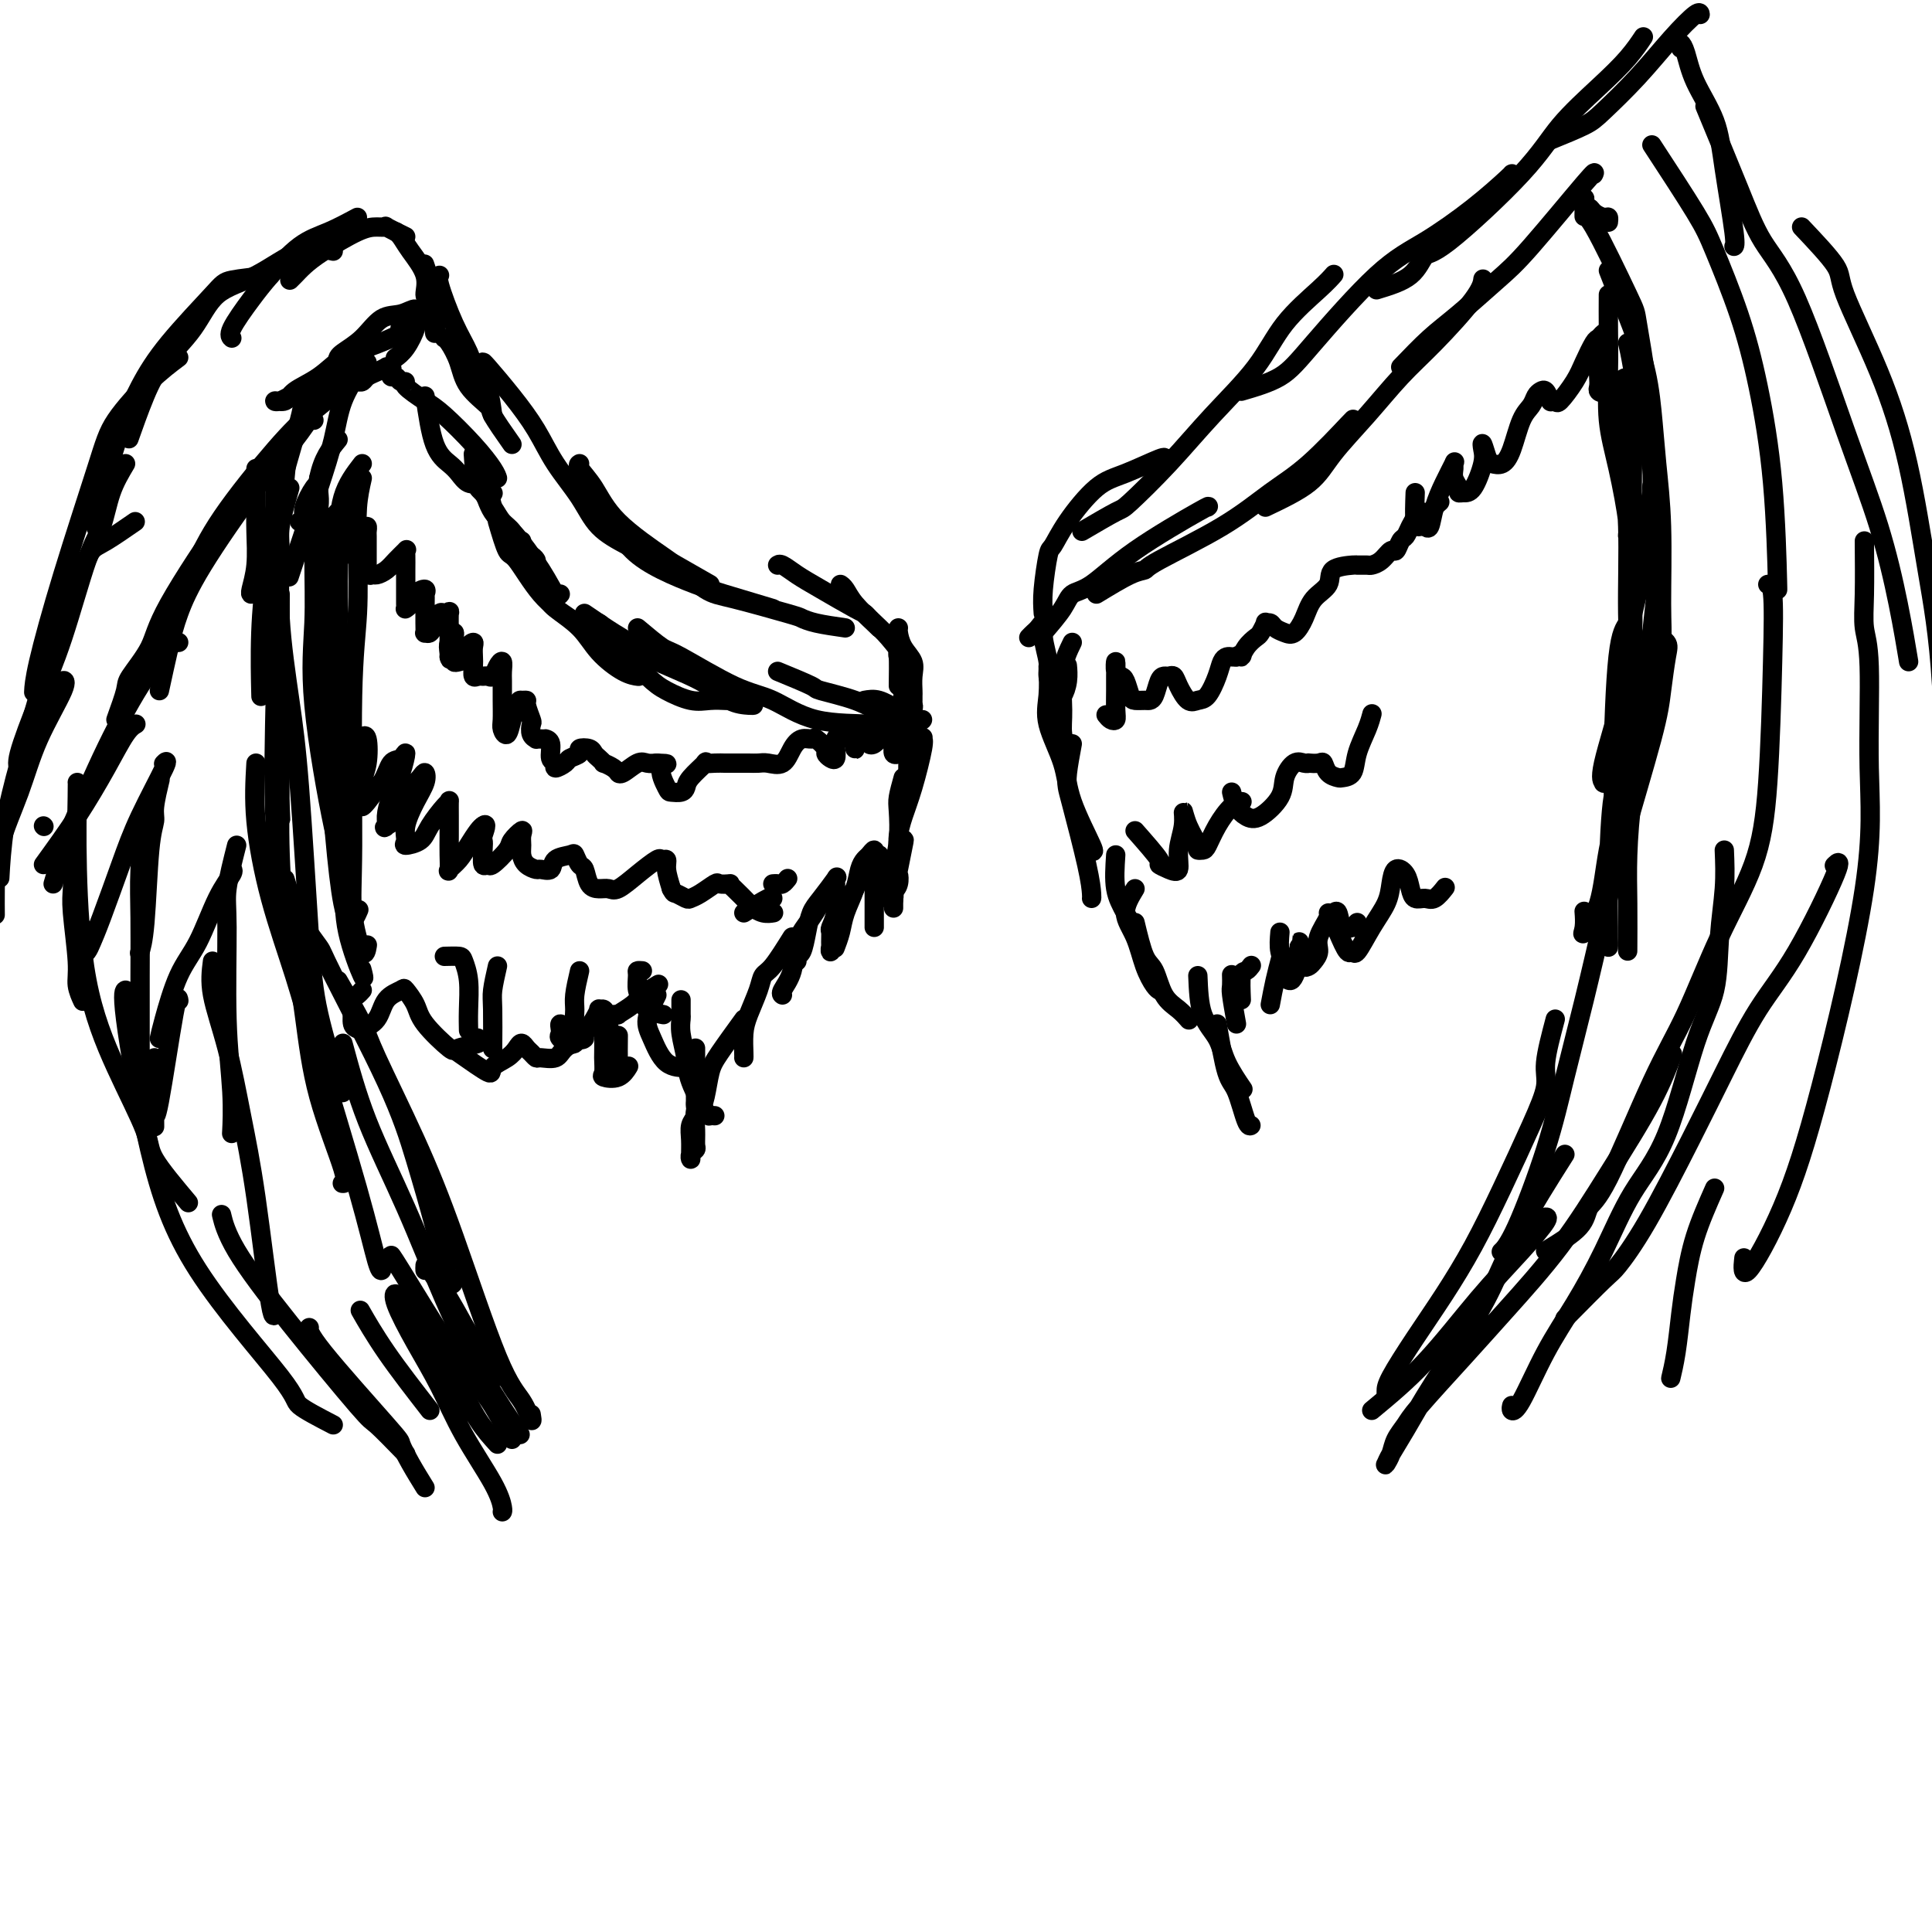 <svg viewBox='0 0 400 400' version='1.1' xmlns='http://www.w3.org/2000/svg' xmlns:xlink='http://www.w3.org/1999/xlink'><g fill='none' stroke='rgb(0,0,0)' stroke-width='4' stroke-linecap='round' stroke-linejoin='round'><path d='M11,183c0.891,-2.999 1.783,-5.998 2,-7c0.217,-1.002 -0.239,-0.006 1,-3c1.239,-2.994 4.175,-9.979 7,-16c2.825,-6.021 5.541,-11.078 8,-15c2.459,-3.922 4.662,-6.710 6,-8c1.338,-1.290 1.811,-1.083 2,-1c0.189,0.083 0.095,0.041 0,0'/><path d='M15,178c-0.001,-0.502 -0.001,-1.004 0,-1c0.001,0.004 0.004,0.514 0,1c-0.004,0.486 -0.016,0.948 0,2c0.016,1.052 0.061,2.696 0,4c-0.061,1.304 -0.226,2.269 0,5c0.226,2.731 0.844,7.227 1,10c0.156,2.773 -0.150,3.824 0,5c0.150,1.176 0.757,2.479 1,3c0.243,0.521 0.121,0.261 0,0'/><path d='M17,192c-0.092,2.074 -0.184,4.147 0,5c0.184,0.853 0.644,0.485 1,0c0.356,-0.485 0.608,-1.087 1,-2c0.392,-0.913 0.924,-2.136 2,-5c1.076,-2.864 2.694,-7.370 4,-11c1.306,-3.630 2.298,-6.385 4,-10c1.702,-3.615 4.112,-8.089 5,-10c0.888,-1.911 0.254,-1.260 0,-1c-0.254,0.260 -0.127,0.130 0,0'/><path d='M33,162c0.120,-0.495 0.240,-0.990 0,0c-0.240,0.990 -0.838,3.464 -1,5c-0.162,1.536 0.114,2.135 0,3c-0.114,0.865 -0.618,1.995 -1,6c-0.382,4.005 -0.641,10.886 -1,15c-0.359,4.114 -0.817,5.461 -1,6c-0.183,0.539 -0.092,0.269 0,0'/><path d='M30,171c-0.423,2.879 -0.845,5.759 -1,9c-0.155,3.241 -0.041,6.844 0,10c0.041,3.156 0.011,5.867 0,12c-0.011,6.133 -0.003,15.690 0,20c0.003,4.310 0.001,3.374 0,3c-0.001,-0.374 -0.000,-0.187 0,0'/><path d='M32,219c0.001,2.329 0.001,4.658 0,7c-0.001,2.342 -0.004,4.696 0,6c0.004,1.304 0.015,1.558 0,1c-0.015,-0.558 -0.057,-1.929 0,-2c0.057,-0.071 0.211,1.156 1,-3c0.789,-4.156 2.212,-13.696 3,-18c0.788,-4.304 0.939,-3.373 1,-3c0.061,0.373 0.030,0.186 0,0'/><path d='M33,215c0.178,-0.821 0.357,-1.642 1,-4c0.643,-2.358 1.752,-6.254 3,-9c1.248,-2.746 2.636,-4.344 4,-7c1.364,-2.656 2.706,-6.372 4,-9c1.294,-2.628 2.541,-4.169 3,-5c0.459,-0.831 0.131,-0.952 0,-1c-0.131,-0.048 -0.066,-0.024 0,0'/><path d='M49,175c-0.853,3.370 -1.707,6.739 -2,9c-0.293,2.261 -0.026,3.412 0,8c0.026,4.588 -0.189,12.611 0,19c0.189,6.389 0.782,11.143 1,15c0.218,3.857 0.062,6.816 0,8c-0.062,1.184 -0.031,0.592 0,0'/><path d='M44,199c-0.267,2.047 -0.534,4.093 0,7c0.534,2.907 1.870,6.673 3,11c1.130,4.327 2.054,9.215 3,14c0.946,4.785 1.913,9.468 3,17c1.087,7.532 2.293,17.912 3,22c0.707,4.088 0.916,1.882 1,1c0.084,-0.882 0.042,-0.441 0,0'/><path d='M24,149c0.843,-2.340 1.686,-4.681 2,-6c0.314,-1.319 0.098,-1.618 1,-3c0.902,-1.382 2.921,-3.848 4,-6c1.079,-2.152 1.217,-3.989 4,-9c2.783,-5.011 8.211,-13.195 11,-17c2.789,-3.805 2.940,-3.230 3,-3c0.060,0.230 0.030,0.115 0,0'/><path d='M33,143c0.697,-3.204 1.394,-6.408 2,-9c0.606,-2.592 1.122,-4.573 2,-7c0.878,-2.427 2.120,-5.302 5,-10c2.880,-4.698 7.399,-11.220 11,-16c3.601,-4.780 6.285,-7.817 8,-10c1.715,-2.183 2.462,-3.511 3,-4c0.538,-0.489 0.868,-0.140 1,0c0.132,0.140 0.066,0.070 0,0'/><path d='M40,118c1.476,-3.262 2.953,-6.524 6,-11c3.047,-4.476 7.665,-10.166 11,-14c3.335,-3.834 5.389,-5.811 8,-8c2.611,-2.189 5.780,-4.589 8,-6c2.220,-1.411 3.491,-1.832 4,-2c0.509,-0.168 0.254,-0.084 0,0'/><path d='M59,99c0.236,-2.592 0.472,-5.184 1,-7c0.528,-1.816 1.348,-2.854 3,-5c1.652,-2.146 4.138,-5.398 6,-7c1.862,-1.602 3.102,-1.554 4,-2c0.898,-0.446 1.453,-1.386 2,-2c0.547,-0.614 1.084,-0.901 1,-1c-0.084,-0.099 -0.790,-0.011 -1,0c-0.210,0.011 0.078,-0.056 0,0c-0.078,0.056 -0.520,0.235 -2,1c-1.480,0.765 -3.998,2.115 -6,3c-2.002,0.885 -3.489,1.303 -5,2c-1.511,0.697 -3.045,1.671 -4,2c-0.955,0.329 -1.330,0.011 -1,0c0.330,-0.011 1.364,0.283 2,0c0.636,-0.283 0.872,-1.144 2,-2c1.128,-0.856 3.146,-1.708 5,-3c1.854,-1.292 3.544,-3.026 5,-4c1.456,-0.974 2.679,-1.189 5,-2c2.321,-0.811 5.740,-2.218 7,-3c1.260,-0.782 0.360,-0.938 0,-1c-0.360,-0.062 -0.180,-0.031 0,0'/><path d='M72,78c-0.863,-1.101 -1.725,-2.203 -2,-3c-0.275,-0.797 0.039,-1.291 1,-2c0.961,-0.709 2.569,-1.634 4,-3c1.431,-1.366 2.686,-3.175 4,-4c1.314,-0.825 2.686,-0.667 4,-1c1.314,-0.333 2.569,-1.157 3,-1c0.431,0.157 0.038,1.296 0,2c-0.038,0.704 0.278,0.972 0,2c-0.278,1.028 -1.152,2.815 -2,4c-0.848,1.185 -1.671,1.767 -2,2c-0.329,0.233 -0.165,0.116 0,0'/><path d='M73,79c0.328,-0.024 0.656,-0.049 1,0c0.344,0.049 0.704,0.171 1,0c0.296,-0.171 0.528,-0.635 1,-1c0.472,-0.365 1.184,-0.631 2,-1c0.816,-0.369 1.734,-0.841 2,-1c0.266,-0.159 -0.122,-0.005 0,0c0.122,0.005 0.753,-0.138 1,0c0.247,0.138 0.109,0.559 0,1c-0.109,0.441 -0.190,0.904 0,1c0.190,0.096 0.652,-0.175 1,0c0.348,0.175 0.583,0.796 1,1c0.417,0.204 1.017,-0.008 1,0c-0.017,0.008 -0.649,0.236 0,1c0.649,0.764 2.580,2.065 4,3c1.420,0.935 2.328,1.505 4,3c1.672,1.495 4.108,3.916 6,6c1.892,2.084 3.240,3.830 4,5c0.760,1.170 0.931,1.763 1,2c0.069,0.237 0.034,0.119 0,0'/><path d='M88,82c0.554,3.818 1.109,7.636 2,10c0.891,2.364 2.120,3.274 3,4c0.880,0.726 1.411,1.267 2,2c0.589,0.733 1.235,1.659 2,2c0.765,0.341 1.647,0.097 2,0c0.353,-0.097 0.176,-0.049 0,0'/><path d='M98,94c0.129,2.049 0.258,4.098 1,6c0.742,1.902 2.097,3.659 3,5c0.903,1.341 1.352,2.268 2,3c0.648,0.732 1.493,1.268 2,2c0.507,0.732 0.675,1.659 1,2c0.325,0.341 0.807,0.098 1,0c0.193,-0.098 0.096,-0.049 0,0'/><path d='M100,95c0.688,3.881 1.375,7.762 2,10c0.625,2.238 1.187,2.835 2,4c0.813,1.165 1.878,2.900 3,4c1.122,1.100 2.302,1.565 3,2c0.698,0.435 0.914,0.838 1,1c0.086,0.162 0.043,0.081 0,0'/><path d='M101,103c-0.936,-0.853 -1.872,-1.707 -2,-2c-0.128,-0.293 0.553,-0.027 1,0c0.447,0.027 0.659,-0.185 1,0c0.341,0.185 0.812,0.767 1,1c0.188,0.233 0.094,0.116 0,0'/><path d='M101,103c-0.420,-2.587 -0.840,-5.174 -1,-6c-0.160,-0.826 -0.061,0.109 0,1c0.061,0.891 0.085,1.738 0,2c-0.085,0.262 -0.279,-0.062 0,1c0.279,1.062 1.031,3.510 2,5c0.969,1.490 2.155,2.021 4,4c1.845,1.979 4.350,5.407 6,8c1.650,2.593 2.444,4.352 3,5c0.556,0.648 0.873,0.185 1,0c0.127,-0.185 0.063,-0.093 0,0'/><path d='M103,108c0.731,2.488 1.462,4.975 2,6c0.538,1.025 0.882,0.586 2,2c1.118,1.414 3.011,4.680 5,7c1.989,2.320 4.074,3.693 6,5c1.926,1.307 3.691,2.546 5,4c1.309,1.454 2.160,3.122 3,4c0.840,0.878 1.669,0.965 2,1c0.331,0.035 0.166,0.017 0,0'/><path d='M111,117c0.747,2.285 1.494,4.570 2,6c0.506,1.430 0.770,2.005 2,3c1.230,0.995 3.426,2.410 5,4c1.574,1.590 2.525,3.354 4,5c1.475,1.646 3.474,3.174 5,4c1.526,0.826 2.579,0.950 3,1c0.421,0.050 0.211,0.025 0,0'/><path d='M131,136c-2.025,-2.033 -4.049,-4.066 -5,-5c-0.951,-0.934 -0.827,-0.770 -1,-1c-0.173,-0.230 -0.642,-0.855 -1,-1c-0.358,-0.145 -0.606,0.189 0,1c0.606,0.811 2.066,2.098 4,4c1.934,1.902 4.344,4.419 6,6c1.656,1.581 2.560,2.228 4,3c1.440,0.772 3.417,1.671 5,2c1.583,0.329 2.772,0.089 4,0c1.228,-0.089 2.494,-0.025 3,0c0.506,0.025 0.253,0.013 0,0'/><path d='M121,127c2.239,1.523 4.478,3.045 6,4c1.522,0.955 2.327,1.342 3,2c0.673,0.658 1.214,1.588 4,3c2.786,1.412 7.818,3.307 11,5c3.182,1.693 4.513,3.186 6,4c1.487,0.814 3.131,0.950 4,1c0.869,0.050 0.963,0.014 1,0c0.037,-0.014 0.019,-0.007 0,0'/><path d='M132,130c1.943,1.630 3.885,3.260 5,4c1.115,0.740 1.402,0.590 4,2c2.598,1.410 7.506,4.382 11,6c3.494,1.618 5.574,1.884 8,3c2.426,1.116 5.197,3.083 9,4c3.803,0.917 8.639,0.785 12,1c3.361,0.215 5.246,0.776 6,1c0.754,0.224 0.377,0.112 0,0'/><path d='M161,139c2.912,1.199 5.825,2.398 7,3c1.175,0.602 0.613,0.606 2,1c1.387,0.394 4.722,1.178 7,2c2.278,0.822 3.498,1.683 5,2c1.502,0.317 3.286,0.091 4,0c0.714,-0.091 0.357,-0.045 0,0'/><path d='M179,145c0.928,-0.166 1.856,-0.332 3,0c1.144,0.332 2.503,1.161 4,2c1.497,0.839 3.133,1.689 4,2c0.867,0.311 0.964,0.084 1,0c0.036,-0.084 0.010,-0.024 0,0c-0.010,0.024 -0.005,0.012 0,0'/><path d='M189,145c-0.000,-0.002 -0.000,-0.004 0,0c0.000,0.004 0.000,0.014 0,0c-0.000,-0.014 -0.001,-0.051 0,0c0.001,0.051 0.002,0.190 0,0c-0.002,-0.190 -0.007,-0.711 0,-1c0.007,-0.289 0.026,-0.347 0,-1c-0.026,-0.653 -0.098,-1.902 0,-3c0.098,-1.098 0.366,-2.046 0,-3c-0.366,-0.954 -1.366,-1.916 -2,-3c-0.634,-1.084 -0.901,-2.292 -1,-3c-0.099,-0.708 -0.028,-0.917 0,-1c0.028,-0.083 0.014,-0.042 0,0'/><path d='M188,137c-1.458,-1.873 -2.916,-3.745 -4,-5c-1.084,-1.255 -1.793,-1.891 -3,-3c-1.207,-1.109 -2.911,-2.689 -4,-4c-1.089,-1.311 -1.562,-2.353 -2,-3c-0.438,-0.647 -0.839,-0.899 -1,-1c-0.161,-0.101 -0.080,-0.050 0,0'/><path d='M182,130c-0.745,-0.735 -1.490,-1.470 -2,-2c-0.510,-0.530 -0.784,-0.853 -1,-1c-0.216,-0.147 -0.373,-0.116 -2,-1c-1.627,-0.884 -4.723,-2.682 -7,-4c-2.277,-1.318 -3.734,-2.158 -5,-3c-1.266,-0.842 -2.341,-1.688 -3,-2c-0.659,-0.312 -0.903,-0.089 -1,0c-0.097,0.089 -0.049,0.045 0,0'/><path d='M175,130c-2.208,-0.317 -4.416,-0.635 -6,-1c-1.584,-0.365 -2.545,-0.778 -3,-1c-0.455,-0.222 -0.405,-0.252 -3,-1c-2.595,-0.748 -7.833,-2.214 -11,-3c-3.167,-0.786 -4.261,-0.891 -6,-2c-1.739,-1.109 -4.122,-3.222 -5,-4c-0.878,-0.778 -0.251,-0.222 0,0c0.251,0.222 0.125,0.111 0,0'/><path d='M160,126c-3.717,-1.109 -7.434,-2.217 -10,-3c-2.566,-0.783 -3.980,-1.240 -6,-2c-2.020,-0.760 -4.644,-1.822 -7,-3c-2.356,-1.178 -4.442,-2.471 -6,-4c-1.558,-1.529 -2.588,-3.294 -3,-4c-0.412,-0.706 -0.206,-0.353 0,0'/><path d='M147,121c-2.858,-1.628 -5.716,-3.255 -7,-4c-1.284,-0.745 -0.996,-0.606 -3,-2c-2.004,-1.394 -6.302,-4.321 -9,-7c-2.698,-2.679 -3.795,-5.110 -5,-7c-1.205,-1.890 -2.517,-3.240 -3,-4c-0.483,-0.760 -0.138,-0.932 0,-1c0.138,-0.068 0.069,-0.034 0,0'/><path d='M130,113c-2.210,-1.179 -4.420,-2.357 -6,-4c-1.580,-1.643 -2.528,-3.750 -4,-6c-1.472,-2.250 -3.466,-4.641 -5,-7c-1.534,-2.359 -2.607,-4.685 -4,-7c-1.393,-2.315 -3.105,-4.621 -5,-7c-1.895,-2.379 -3.972,-4.833 -5,-6c-1.028,-1.167 -1.008,-1.048 -1,-1c0.008,0.048 0.004,0.024 0,0'/><path d='M106,92c-1.686,-2.398 -3.372,-4.797 -4,-6c-0.628,-1.203 -0.196,-1.212 -1,-2c-0.804,-0.788 -2.842,-2.355 -4,-4c-1.158,-1.645 -1.434,-3.369 -2,-5c-0.566,-1.631 -1.422,-3.170 -2,-4c-0.578,-0.830 -0.880,-0.951 -1,-1c-0.120,-0.049 -0.060,-0.024 0,0'/><path d='M102,86c-0.239,-1.893 -0.478,-3.785 -1,-5c-0.522,-1.215 -1.327,-1.751 -2,-3c-0.673,-1.249 -1.213,-3.210 -2,-5c-0.787,-1.790 -1.819,-3.408 -3,-6c-1.181,-2.592 -2.510,-6.160 -3,-8c-0.490,-1.840 -0.140,-1.954 0,-2c0.140,-0.046 0.070,-0.023 0,0'/><path d='M92,66c-0.762,-1.863 -1.524,-3.726 -2,-5c-0.476,-1.274 -0.667,-1.958 -1,-3c-0.333,-1.042 -0.810,-2.440 -1,-3c-0.190,-0.560 -0.095,-0.280 0,0'/><path d='M90,69c-0.289,-2.396 -0.578,-4.792 -1,-6c-0.422,-1.208 -0.978,-1.227 -1,-2c-0.022,-0.773 0.491,-2.298 0,-4c-0.491,-1.702 -1.987,-3.580 -3,-5c-1.013,-1.420 -1.542,-2.382 -2,-3c-0.458,-0.618 -0.845,-0.891 -1,-1c-0.155,-0.109 -0.077,-0.055 0,0'/><path d='M84,49c-1.732,-0.846 -3.464,-1.692 -4,-2c-0.536,-0.308 0.124,-0.077 0,0c-0.124,0.077 -1.031,-0.001 -2,0c-0.969,0.001 -2.001,0.081 -4,1c-1.999,0.919 -4.967,2.677 -7,4c-2.033,1.323 -3.133,2.210 -4,3c-0.867,0.790 -1.503,1.482 -2,2c-0.497,0.518 -0.856,0.862 -1,1c-0.144,0.138 -0.072,0.069 0,0'/><path d='M74,45c-2.015,1.082 -4.029,2.163 -6,3c-1.971,0.837 -3.897,1.429 -6,3c-2.103,1.571 -4.381,4.120 -6,6c-1.619,1.880 -2.578,3.092 -4,5c-1.422,1.908 -3.306,4.514 -4,6c-0.694,1.486 -0.198,1.853 0,2c0.198,0.147 0.099,0.073 0,0'/><path d='M69,52c-2.153,-0.489 -4.305,-0.979 -7,0c-2.695,0.979 -5.932,3.426 -9,5c-3.068,1.574 -5.968,2.276 -8,4c-2.032,1.724 -3.196,4.470 -5,7c-1.804,2.530 -4.246,4.843 -6,7c-1.754,2.157 -2.818,4.158 -4,7c-1.182,2.842 -2.480,6.526 -3,8c-0.520,1.474 -0.260,0.737 0,0'/><path d='M56,57c-3.160,0.328 -6.320,0.657 -8,1c-1.680,0.343 -1.881,0.702 -4,3c-2.119,2.298 -6.155,6.536 -9,10c-2.845,3.464 -4.500,6.154 -6,9c-1.500,2.846 -2.847,5.848 -4,9c-1.153,3.152 -2.113,6.453 -3,10c-0.887,3.547 -1.700,7.340 -2,9c-0.300,1.660 -0.086,1.189 0,1c0.086,-0.189 0.043,-0.094 0,0'/><path d='M37,74c-1.818,1.368 -3.636,2.735 -6,5c-2.364,2.265 -5.274,5.427 -7,8c-1.726,2.573 -2.266,4.557 -4,10c-1.734,5.443 -4.661,14.346 -7,22c-2.339,7.654 -4.091,14.061 -5,18c-0.909,3.939 -0.974,5.411 -1,6c-0.026,0.589 -0.013,0.294 0,0'/><path d='M26,96c-1.100,1.848 -2.201,3.696 -3,6c-0.799,2.304 -1.297,5.065 -2,7c-0.703,1.935 -1.610,3.044 -3,7c-1.390,3.956 -3.262,10.759 -5,16c-1.738,5.241 -3.342,8.920 -5,13c-1.658,4.080 -3.369,8.560 -4,11c-0.631,2.440 -0.180,2.840 0,3c0.180,0.160 0.090,0.080 0,0'/><path d='M28,108c-2.233,1.543 -4.467,3.086 -6,4c-1.533,0.914 -2.367,1.201 -3,2c-0.633,0.799 -1.066,2.112 -2,4c-0.934,1.888 -2.369,4.350 -4,9c-1.631,4.650 -3.456,11.487 -5,17c-1.544,5.513 -2.806,9.701 -4,14c-1.194,4.299 -2.320,8.709 -3,13c-0.680,4.291 -0.914,8.463 -1,10c-0.086,1.537 -0.025,0.439 0,0c0.025,-0.439 0.012,-0.220 0,0'/><path d='M8,153c1.611,-3.466 3.223,-6.932 4,-9c0.777,-2.068 0.720,-2.738 1,-3c0.280,-0.262 0.898,-0.115 0,2c-0.898,2.115 -3.312,6.200 -5,10c-1.688,3.800 -2.648,7.317 -4,11c-1.352,3.683 -3.094,7.534 -4,11c-0.906,3.466 -0.975,6.549 -1,9c-0.025,2.451 -0.007,4.272 0,5c0.007,0.728 0.004,0.364 0,0'/><path d='M9,171c0.000,0.000 0.100,0.100 0.1,0.1'/><path d='M9,179c2.384,-3.290 4.769,-6.581 7,-10c2.231,-3.419 4.309,-6.968 6,-10c1.691,-3.032 2.994,-5.547 4,-7c1.006,-1.453 1.716,-1.844 2,-2c0.284,-0.156 0.142,-0.078 0,0'/><path d='M53,97c-0.002,1.879 -0.004,3.757 0,5c0.004,1.243 0.015,1.850 0,3c-0.015,1.150 -0.057,2.844 0,5c0.057,2.156 0.211,4.774 0,7c-0.211,2.226 -0.788,4.061 -1,5c-0.212,0.939 -0.061,0.983 0,1c0.061,0.017 0.030,0.009 0,0'/><path d='M58,92c-0.420,2.514 -0.841,5.028 -1,8c-0.159,2.972 -0.057,6.403 0,11c0.057,4.597 0.068,10.359 0,15c-0.068,4.641 -0.214,8.162 0,16c0.214,7.838 0.788,19.995 1,25c0.212,5.005 0.060,2.859 0,2c-0.060,-0.859 -0.030,-0.429 0,0'/><path d='M58,123c-0.008,4.531 -0.016,9.062 0,15c0.016,5.938 0.056,13.282 0,20c-0.056,6.718 -0.207,12.809 0,19c0.207,6.191 0.774,12.483 1,15c0.226,2.517 0.113,1.258 0,0'/><path d='M60,101c-0.858,2.982 -1.716,5.964 -2,8c-0.284,2.036 0.008,3.128 0,6c-0.008,2.872 -0.314,7.526 0,13c0.314,5.474 1.247,11.769 2,17c0.753,5.231 1.326,9.398 2,18c0.674,8.602 1.449,21.639 2,30c0.551,8.361 0.880,12.045 2,17c1.120,4.955 3.032,11.180 4,14c0.968,2.820 0.991,2.234 1,2c0.009,-0.234 0.005,-0.117 0,0'/><path d='M57,132c0.070,2.495 0.141,4.990 0,12c-0.141,7.010 -0.492,18.533 0,27c0.492,8.467 1.827,13.876 3,20c1.173,6.124 2.185,12.961 3,19c0.815,6.039 1.435,11.278 3,17c1.565,5.722 4.075,11.925 5,15c0.925,3.075 0.264,3.021 0,3c-0.264,-0.021 -0.132,-0.011 0,0'/><path d='M53,158c-0.213,3.657 -0.427,7.315 0,12c0.427,4.685 1.494,10.398 3,16c1.506,5.602 3.451,11.095 5,16c1.549,4.905 2.702,9.223 5,17c2.298,7.777 5.740,19.012 8,27c2.260,7.988 3.339,12.727 4,15c0.661,2.273 0.903,2.078 1,2c0.097,-0.078 0.048,-0.039 0,0'/><path d='M59,182c0.828,2.733 1.655,5.467 3,8c1.345,2.533 3.206,4.867 4,6c0.794,1.133 0.521,1.066 3,6c2.479,4.934 7.712,14.870 11,22c3.288,7.130 4.632,11.455 6,16c1.368,4.545 2.758,9.311 4,14c1.242,4.689 2.334,9.301 3,11c0.666,1.699 0.904,0.485 1,0c0.096,-0.485 0.048,-0.243 0,0'/><path d='M70,203c1.968,3.414 3.936,6.828 5,9c1.064,2.172 1.222,3.100 3,7c1.778,3.900 5.174,10.770 8,17c2.826,6.230 5.083,11.820 8,20c2.917,8.180 6.494,18.952 9,25c2.506,6.048 3.940,7.374 5,9c1.060,1.626 1.747,3.553 2,4c0.253,0.447 0.072,-0.587 0,-1c-0.072,-0.413 -0.036,-0.207 0,0'/><path d='M71,216c1.400,5.194 2.800,10.388 5,16c2.200,5.612 5.200,11.642 8,18c2.800,6.358 5.400,13.044 8,19c2.600,5.956 5.200,11.180 8,16c2.800,4.820 5.800,9.234 7,11c1.200,1.766 0.600,0.883 0,0'/><path d='M104,285c-1.442,-1.827 -2.884,-3.653 -4,-5c-1.116,-1.347 -1.907,-2.214 -3,-4c-1.093,-1.786 -2.489,-4.492 -4,-7c-1.511,-2.508 -3.137,-4.816 -4,-6c-0.863,-1.184 -0.963,-1.242 -1,-1c-0.037,0.242 -0.011,0.783 0,1c0.011,0.217 0.005,0.108 0,0'/><path d='M106,298c-1.456,-2.625 -2.912,-5.250 -4,-7c-1.088,-1.750 -1.808,-2.626 -3,-4c-1.192,-1.374 -2.856,-3.244 -6,-8c-3.144,-4.756 -7.770,-12.396 -10,-16c-2.230,-3.604 -2.066,-3.173 -2,-3c0.066,0.173 0.033,0.086 0,0'/><path d='M103,299c-1.344,-1.477 -2.689,-2.954 -4,-5c-1.311,-2.046 -2.589,-4.662 -4,-7c-1.411,-2.338 -2.956,-4.397 -5,-7c-2.044,-2.603 -4.589,-5.751 -6,-8c-1.411,-2.249 -1.689,-3.601 -2,-4c-0.311,-0.399 -0.655,0.153 0,2c0.655,1.847 2.309,4.989 4,8c1.691,3.011 3.420,5.893 5,9c1.580,3.107 3.012,6.440 5,10c1.988,3.560 4.533,7.346 6,10c1.467,2.654 1.857,4.176 2,5c0.143,0.824 0.041,0.950 0,1c-0.041,0.050 -0.020,0.025 0,0'/><path d='M89,292c-3.244,-4.178 -6.489,-8.356 -9,-12c-2.511,-3.644 -4.289,-6.756 -5,-8c-0.711,-1.244 -0.356,-0.622 0,0'/><path d='M88,308c-1.033,-1.671 -2.067,-3.341 -3,-5c-0.933,-1.659 -1.767,-3.306 -2,-4c-0.233,-0.694 0.133,-0.433 -3,-4c-3.133,-3.567 -9.767,-10.960 -13,-15c-3.233,-4.040 -3.067,-4.726 -3,-5c0.067,-0.274 0.033,-0.137 0,0'/><path d='M84,301c-2.425,-2.492 -4.850,-4.984 -6,-6c-1.150,-1.016 -1.026,-0.557 -4,-4c-2.974,-3.443 -9.044,-10.789 -14,-17c-4.956,-6.211 -8.796,-11.288 -11,-15c-2.204,-3.712 -2.773,-6.061 -3,-7c-0.227,-0.939 -0.114,-0.470 0,0'/><path d='M69,295c-2.951,-1.531 -5.902,-3.061 -7,-4c-1.098,-0.939 -0.343,-1.285 -4,-6c-3.657,-4.715 -11.726,-13.799 -17,-22c-5.274,-8.201 -7.754,-15.518 -10,-25c-2.246,-9.482 -4.259,-21.130 -5,-27c-0.741,-5.870 -0.212,-5.963 0,-6c0.212,-0.037 0.106,-0.019 0,0'/><path d='M39,249c-2.870,-3.414 -5.739,-6.829 -7,-9c-1.261,-2.171 -0.912,-3.100 -2,-6c-1.088,-2.900 -3.612,-7.772 -6,-13c-2.388,-5.228 -4.640,-10.813 -6,-18c-1.360,-7.188 -1.828,-15.978 -2,-23c-0.172,-7.022 -0.046,-12.275 0,-15c0.046,-2.725 0.013,-2.921 0,-3c-0.013,-0.079 -0.007,-0.039 0,0'/><path d='M62,108c0.475,-0.312 0.950,-0.624 1,-1c0.050,-0.376 -0.326,-0.816 0,-2c0.326,-1.184 1.355,-3.110 2,-4c0.645,-0.890 0.906,-0.742 1,-1c0.094,-0.258 0.021,-0.921 0,-1c-0.021,-0.079 0.009,0.427 0,1c-0.009,0.573 -0.056,1.214 0,2c0.056,0.786 0.214,1.716 0,3c-0.214,1.284 -0.802,2.923 -1,4c-0.198,1.077 -0.008,1.592 0,2c0.008,0.408 -0.166,0.707 0,1c0.166,0.293 0.671,0.579 1,0c0.329,-0.579 0.480,-2.023 1,-3c0.520,-0.977 1.407,-1.486 2,-2c0.593,-0.514 0.891,-1.032 1,-1c0.109,0.032 0.028,0.615 0,1c-0.028,0.385 -0.003,0.573 0,1c0.003,0.427 -0.015,1.093 0,2c0.015,0.907 0.062,2.055 0,3c-0.062,0.945 -0.234,1.687 0,2c0.234,0.313 0.876,0.199 1,0c0.124,-0.199 -0.268,-0.481 0,-1c0.268,-0.519 1.196,-1.276 2,-2c0.804,-0.724 1.483,-1.415 2,-2c0.517,-0.585 0.870,-1.063 1,-1c0.130,0.063 0.035,0.666 0,1c-0.035,0.334 -0.009,0.398 0,1c0.009,0.602 0.003,1.744 0,3c-0.003,1.256 -0.001,2.628 0,4'/><path d='M76,118c0.347,1.454 0.713,1.090 1,1c0.287,-0.090 0.494,0.095 1,0c0.506,-0.095 1.313,-0.469 2,-1c0.687,-0.531 1.256,-1.219 2,-2c0.744,-0.781 1.663,-1.656 2,-2c0.337,-0.344 0.090,-0.159 0,0c-0.090,0.159 -0.024,0.291 0,1c0.024,0.709 0.006,1.994 0,3c-0.006,1.006 0.002,1.731 0,3c-0.002,1.269 -0.013,3.080 0,4c0.013,0.920 0.049,0.949 0,1c-0.049,0.051 -0.185,0.123 0,0c0.185,-0.123 0.691,-0.440 1,-1c0.309,-0.560 0.423,-1.361 1,-2c0.577,-0.639 1.619,-1.114 2,-1c0.381,0.114 0.102,0.819 0,1c-0.102,0.181 -0.028,-0.162 0,0c0.028,0.162 0.011,0.830 0,2c-0.011,1.170 -0.014,2.844 0,4c0.014,1.156 0.045,1.795 0,2c-0.045,0.205 -0.167,-0.022 0,0c0.167,0.022 0.623,0.294 1,0c0.377,-0.294 0.675,-1.154 1,-2c0.325,-0.846 0.675,-1.677 1,-2c0.325,-0.323 0.623,-0.137 1,0c0.377,0.137 0.833,0.225 1,0c0.167,-0.225 0.045,-0.765 0,0c-0.045,0.765 -0.012,2.834 0,4c0.012,1.166 0.003,1.429 0,2c-0.003,0.571 -0.001,1.449 0,2c0.001,0.551 0.000,0.776 0,1'/><path d='M93,136c0.326,1.251 0.140,-0.122 0,-1c-0.140,-0.878 -0.234,-1.262 0,-2c0.234,-0.738 0.795,-1.831 1,-2c0.205,-0.169 0.055,0.585 0,1c-0.055,0.415 -0.013,0.490 0,1c0.013,0.510 -0.003,1.455 0,2c0.003,0.545 0.024,0.690 0,1c-0.024,0.310 -0.094,0.786 0,1c0.094,0.214 0.351,0.164 1,0c0.649,-0.164 1.691,-0.444 2,-1c0.309,-0.556 -0.113,-1.387 0,-2c0.113,-0.613 0.762,-1.008 1,-1c0.238,0.008 0.067,0.419 0,1c-0.067,0.581 -0.029,1.333 0,2c0.029,0.667 0.049,1.250 0,2c-0.049,0.750 -0.168,1.667 0,2c0.168,0.333 0.622,0.083 1,0c0.378,-0.083 0.679,0.000 1,0c0.321,-0.000 0.660,-0.085 1,0c0.340,0.085 0.680,0.339 1,0c0.320,-0.339 0.622,-1.270 1,-2c0.378,-0.730 0.834,-1.258 1,-1c0.166,0.258 0.044,1.301 0,2c-0.044,0.699 -0.009,1.055 0,2c0.009,0.945 -0.009,2.479 0,4c0.009,1.521 0.044,3.029 0,4c-0.044,0.971 -0.166,1.405 0,2c0.166,0.595 0.622,1.353 1,1c0.378,-0.353 0.680,-1.815 1,-3c0.320,-1.185 0.660,-2.092 1,-3'/><path d='M107,146c0.471,-1.151 0.648,-1.028 1,-1c0.352,0.028 0.878,-0.038 1,0c0.122,0.038 -0.159,0.182 0,1c0.159,0.818 0.760,2.310 1,3c0.240,0.690 0.120,0.577 0,1c-0.120,0.423 -0.238,1.381 0,2c0.238,0.619 0.833,0.898 1,1c0.167,0.102 -0.095,0.028 0,0c0.095,-0.028 0.546,-0.011 1,0c0.454,0.011 0.911,0.016 1,0c0.089,-0.016 -0.188,-0.052 0,0c0.188,0.052 0.842,0.193 1,1c0.158,0.807 -0.180,2.280 0,3c0.180,0.720 0.879,0.688 1,1c0.121,0.312 -0.337,0.970 0,1c0.337,0.030 1.470,-0.567 2,-1c0.530,-0.433 0.457,-0.701 1,-1c0.543,-0.299 1.703,-0.627 2,-1c0.297,-0.373 -0.270,-0.789 0,-1c0.270,-0.211 1.377,-0.215 2,0c0.623,0.215 0.762,0.649 1,1c0.238,0.351 0.575,0.620 1,1c0.425,0.380 0.937,0.872 1,1c0.063,0.128 -0.322,-0.107 0,0c0.322,0.107 1.350,0.557 2,1c0.650,0.443 0.923,0.879 1,1c0.077,0.121 -0.040,-0.073 0,0c0.040,0.073 0.238,0.411 1,0c0.762,-0.411 2.090,-1.572 3,-2c0.910,-0.428 1.403,-0.122 2,0c0.597,0.122 1.299,0.061 2,0'/><path d='M136,158c3.578,0.154 1.523,0.039 1,1c-0.523,0.961 0.488,2.999 1,4c0.512,1.001 0.527,0.964 1,1c0.473,0.036 1.403,0.143 2,0c0.597,-0.143 0.859,-0.536 1,-1c0.141,-0.464 0.160,-1.000 1,-2c0.840,-1.000 2.500,-2.464 3,-3c0.500,-0.536 -0.161,-0.144 0,0c0.161,0.144 1.145,0.038 2,0c0.855,-0.038 1.580,-0.010 2,0c0.420,0.010 0.534,0.002 1,0c0.466,-0.002 1.283,0.002 2,0c0.717,-0.002 1.333,-0.010 2,0c0.667,0.010 1.386,0.037 2,0c0.614,-0.037 1.124,-0.139 2,0c0.876,0.139 2.117,0.519 3,0c0.883,-0.519 1.407,-1.936 2,-3c0.593,-1.064 1.254,-1.774 2,-2c0.746,-0.226 1.576,0.034 2,0c0.424,-0.034 0.443,-0.361 1,0c0.557,0.361 1.652,1.412 2,2c0.348,0.588 -0.051,0.715 0,1c0.051,0.285 0.553,0.728 1,1c0.447,0.272 0.841,0.374 1,0c0.159,-0.374 0.085,-1.225 0,-2c-0.085,-0.775 -0.180,-1.473 0,-2c0.180,-0.527 0.636,-0.884 1,-1c0.364,-0.116 0.636,0.007 1,0c0.364,-0.007 0.818,-0.145 1,0c0.182,0.145 0.091,0.572 0,1'/><path d='M176,153c0.690,-0.664 0.916,-0.324 1,0c0.084,0.324 0.025,0.633 0,1c-0.025,0.367 -0.017,0.792 0,1c0.017,0.208 0.042,0.200 0,0c-0.042,-0.200 -0.151,-0.590 0,-1c0.151,-0.410 0.562,-0.838 1,-1c0.438,-0.162 0.905,-0.056 1,0c0.095,0.056 -0.181,0.063 0,0c0.181,-0.063 0.818,-0.197 1,0c0.182,0.197 -0.092,0.726 0,1c0.092,0.274 0.549,0.294 1,0c0.451,-0.294 0.895,-0.904 1,-1c0.105,-0.096 -0.130,0.320 0,0c0.130,-0.320 0.623,-1.376 1,-2c0.377,-0.624 0.636,-0.815 1,-1c0.364,-0.185 0.833,-0.365 1,0c0.167,0.365 0.031,1.273 0,2c-0.031,0.727 0.044,1.273 0,2c-0.044,0.727 -0.205,1.634 0,2c0.205,0.366 0.777,0.190 1,0c0.223,-0.190 0.097,-0.394 0,-1c-0.097,-0.606 -0.166,-1.613 0,-3c0.166,-1.387 0.566,-3.154 1,-4c0.434,-0.846 0.901,-0.770 1,-1c0.099,-0.230 -0.170,-0.766 0,-1c0.170,-0.234 0.777,-0.166 1,0c0.223,0.166 0.060,0.429 0,1c-0.060,0.571 -0.017,1.449 0,2c0.017,0.551 0.009,0.776 0,1'/><path d='M189,150c0.000,0.894 0.000,1.129 0,1c0.000,-0.129 0.000,-0.622 0,-1c0.000,-0.378 0.000,-0.640 0,-1c0.000,-0.360 0.000,-0.817 0,-1c0.000,-0.183 0.000,-0.091 0,0'/><path d='M66,151c0.001,-0.512 0.002,-1.024 0,-1c-0.002,0.024 -0.008,0.584 0,1c0.008,0.416 0.029,0.687 0,1c-0.029,0.313 -0.109,0.667 0,1c0.109,0.333 0.407,0.644 1,0c0.593,-0.644 1.480,-2.241 2,-3c0.520,-0.759 0.672,-0.678 1,-1c0.328,-0.322 0.831,-1.047 1,-1c0.169,0.047 0.005,0.864 0,1c-0.005,0.136 0.151,-0.411 0,1c-0.151,1.411 -0.607,4.779 -1,7c-0.393,2.221 -0.722,3.294 -1,4c-0.278,0.706 -0.506,1.044 0,1c0.506,-0.044 1.747,-0.471 2,-1c0.253,-0.529 -0.481,-1.159 0,-2c0.481,-0.841 2.178,-1.892 3,-3c0.822,-1.108 0.770,-2.273 1,-3c0.230,-0.727 0.741,-1.018 1,0c0.259,1.018 0.267,3.344 0,5c-0.267,1.656 -0.809,2.643 -1,4c-0.191,1.357 -0.031,3.085 0,4c0.031,0.915 -0.069,1.015 0,1c0.069,-0.015 0.305,-0.147 1,-1c0.695,-0.853 1.847,-2.426 3,-4'/><path d='M79,162c0.969,-1.493 1.392,-3.226 2,-4c0.608,-0.774 1.403,-0.590 2,-1c0.597,-0.410 0.998,-1.413 1,-1c0.002,0.413 -0.396,2.242 -1,4c-0.604,1.758 -1.415,3.444 -2,5c-0.585,1.556 -0.943,2.983 -1,4c-0.057,1.017 0.188,1.625 0,2c-0.188,0.375 -0.807,0.516 0,0c0.807,-0.516 3.041,-1.689 4,-3c0.959,-1.311 0.644,-2.761 1,-4c0.356,-1.239 1.384,-2.267 2,-3c0.616,-0.733 0.821,-1.171 1,-1c0.179,0.171 0.332,0.950 0,2c-0.332,1.050 -1.151,2.371 -2,4c-0.849,1.629 -1.729,3.568 -2,5c-0.271,1.432 0.067,2.359 0,3c-0.067,0.641 -0.540,0.995 0,1c0.540,0.005 2.092,-0.341 3,-1c0.908,-0.659 1.171,-1.633 2,-3c0.829,-1.367 2.222,-3.129 3,-4c0.778,-0.871 0.940,-0.852 1,-1c0.060,-0.148 0.016,-0.463 0,0c-0.016,0.463 -0.006,1.705 0,3c0.006,1.295 0.008,2.643 0,4c-0.008,1.357 -0.024,2.723 0,4c0.024,1.277 0.090,2.465 0,3c-0.090,0.535 -0.336,0.417 0,0c0.336,-0.417 1.255,-1.132 2,-2c0.745,-0.868 1.316,-1.887 2,-3c0.684,-1.113 1.481,-2.318 2,-3c0.519,-0.682 0.759,-0.841 1,-1'/><path d='M100,171c1.084,-0.981 0.294,1.067 0,2c-0.294,0.933 -0.092,0.750 0,1c0.092,0.250 0.074,0.933 0,2c-0.074,1.067 -0.204,2.519 0,3c0.204,0.481 0.742,-0.009 1,0c0.258,0.009 0.237,0.516 1,0c0.763,-0.516 2.310,-2.055 3,-3c0.690,-0.945 0.524,-1.295 1,-2c0.476,-0.705 1.593,-1.766 2,-2c0.407,-0.234 0.102,0.358 0,1c-0.102,0.642 -0.001,1.334 0,2c0.001,0.666 -0.098,1.304 0,2c0.098,0.696 0.391,1.448 1,2c0.609,0.552 1.533,0.905 2,1c0.467,0.095 0.478,-0.068 1,0c0.522,0.068 1.554,0.365 2,0c0.446,-0.365 0.305,-1.393 1,-2c0.695,-0.607 2.227,-0.793 3,-1c0.773,-0.207 0.787,-0.433 1,0c0.213,0.433 0.624,1.527 1,2c0.376,0.473 0.718,0.325 1,1c0.282,0.675 0.503,2.173 1,3c0.497,0.827 1.268,0.985 2,1c0.732,0.015 1.425,-0.111 2,0c0.575,0.111 1.034,0.459 2,0c0.966,-0.459 2.440,-1.726 4,-3c1.560,-1.274 3.205,-2.554 4,-3c0.795,-0.446 0.739,-0.058 1,0c0.261,0.058 0.840,-0.215 1,0c0.160,0.215 -0.097,0.919 0,2c0.097,1.081 0.549,2.541 1,4'/><path d='M139,184c0.580,1.096 0.530,0.836 1,1c0.470,0.164 1.458,0.752 2,1c0.542,0.248 0.636,0.158 1,0c0.364,-0.158 0.997,-0.382 2,-1c1.003,-0.618 2.375,-1.629 3,-2c0.625,-0.371 0.504,-0.103 1,0c0.496,0.103 1.610,0.041 2,0c0.390,-0.041 0.058,-0.060 0,0c-0.058,0.060 0.160,0.198 1,1c0.840,0.802 2.302,2.267 3,3c0.698,0.733 0.630,0.732 1,1c0.370,0.268 1.176,0.803 2,1c0.824,0.197 1.664,0.056 2,0c0.336,-0.056 0.168,-0.028 0,0'/><path d='M154,189c2.000,-1.267 4.000,-2.533 5,-3c1.000,-0.467 1.000,-0.133 1,0c0.000,0.133 0.000,0.067 0,0'/><path d='M160,183c0.339,-0.030 0.679,-0.060 1,0c0.321,0.060 0.625,0.208 1,0c0.375,-0.208 0.821,-0.774 1,-1c0.179,-0.226 0.089,-0.113 0,0'/><path d='M75,205c-0.307,0.348 -0.615,0.695 -1,1c-0.385,0.305 -0.848,0.566 -1,1c-0.152,0.434 0.008,1.040 0,2c-0.008,0.960 -0.183,2.272 0,3c0.183,0.728 0.725,0.871 1,1c0.275,0.129 0.282,0.242 1,0c0.718,-0.242 2.147,-0.841 3,-2c0.853,-1.159 1.131,-2.879 2,-4c0.869,-1.121 2.328,-1.645 3,-2c0.672,-0.355 0.558,-0.543 1,0c0.442,0.543 1.440,1.817 2,3c0.560,1.183 0.682,2.275 2,4c1.318,1.725 3.831,4.084 5,5c1.169,0.916 0.994,0.390 2,0c1.006,-0.390 3.194,-0.643 4,-1c0.806,-0.357 0.230,-0.816 0,-1c-0.230,-0.184 -0.115,-0.092 0,0'/><path d='M95,218c2.499,1.757 4.998,3.514 6,4c1.002,0.486 0.506,-0.297 1,-1c0.494,-0.703 1.978,-1.324 3,-2c1.022,-0.676 1.584,-1.407 2,-2c0.416,-0.593 0.687,-1.049 1,-1c0.313,0.049 0.668,0.603 1,1c0.332,0.397 0.640,0.636 1,1c0.360,0.364 0.773,0.851 1,1c0.227,0.149 0.267,-0.041 1,0c0.733,0.041 2.158,0.312 3,0c0.842,-0.312 1.102,-1.207 2,-2c0.898,-0.793 2.434,-1.483 3,-2c0.566,-0.517 0.162,-0.862 0,-1c-0.162,-0.138 -0.081,-0.069 0,0'/><path d='M117,213c-0.419,-0.512 -0.837,-1.023 -1,-1c-0.163,0.023 -0.069,0.582 0,1c0.069,0.418 0.113,0.697 0,1c-0.113,0.303 -0.382,0.630 0,1c0.382,0.370 1.415,0.783 2,1c0.585,0.217 0.721,0.236 1,0c0.279,-0.236 0.701,-0.728 1,-1c0.299,-0.272 0.476,-0.323 1,-1c0.524,-0.677 1.396,-1.981 2,-3c0.604,-1.019 0.941,-1.752 1,-2c0.059,-0.248 -0.159,-0.012 0,0c0.159,0.012 0.694,-0.199 1,0c0.306,0.199 0.384,0.808 1,1c0.616,0.192 1.770,-0.033 2,0c0.230,0.033 -0.463,0.324 0,0c0.463,-0.324 2.083,-1.262 3,-2c0.917,-0.738 1.132,-1.276 2,-2c0.868,-0.724 2.391,-1.636 3,-2c0.609,-0.364 0.305,-0.182 0,0'/><path d='M133,201c-0.430,-0.035 -0.861,-0.069 -1,0c-0.139,0.069 0.012,0.243 0,1c-0.012,0.757 -0.188,2.098 0,3c0.188,0.902 0.741,1.366 1,2c0.259,0.634 0.224,1.440 1,2c0.776,0.560 2.365,0.874 3,1c0.635,0.126 0.318,0.063 0,0'/><path d='M92,198c1.185,-0.032 2.370,-0.064 3,0c0.630,0.064 0.705,0.224 1,1c0.295,0.776 0.811,2.167 1,4c0.189,1.833 0.051,4.109 0,6c-0.051,1.891 -0.015,3.397 0,4c0.015,0.603 0.007,0.301 0,0'/><path d='M103,200c-0.423,1.864 -0.845,3.729 -1,5c-0.155,1.271 -0.041,1.949 0,4c0.041,2.051 0.011,5.475 0,7c-0.011,1.525 -0.003,1.150 0,1c0.003,-0.150 0.002,-0.075 0,0'/><path d='M120,201c-0.429,1.840 -0.857,3.680 -1,5c-0.143,1.320 0.000,2.119 0,3c-0.000,0.881 -0.144,1.844 0,3c0.144,1.156 0.577,2.503 1,3c0.423,0.497 0.835,0.142 1,0c0.165,-0.142 0.082,-0.071 0,0'/><path d='M136,206c-0.898,1.804 -1.796,3.608 -2,5c-0.204,1.392 0.285,2.373 1,4c0.715,1.627 1.656,3.900 3,5c1.344,1.100 3.093,1.027 4,1c0.907,-0.027 0.974,-0.008 1,0c0.026,0.008 0.013,0.004 0,0'/><path d='M127,215c-0.506,2.926 -1.011,5.851 -1,7c0.011,1.149 0.539,0.521 1,0c0.461,-0.521 0.856,-0.933 1,-1c0.144,-0.067 0.039,0.213 0,-1c-0.039,-1.213 -0.011,-3.918 0,-5c0.011,-1.082 0.006,-0.541 0,0'/><path d='M127,215c-0.847,-2.045 -1.693,-4.089 -2,-4c-0.307,0.089 -0.073,2.313 0,4c0.073,1.687 -0.015,2.837 0,4c0.015,1.163 0.134,2.339 0,3c-0.134,0.661 -0.520,0.806 0,1c0.520,0.194 1.948,0.437 3,0c1.052,-0.437 1.729,-1.553 2,-2c0.271,-0.447 0.135,-0.223 0,0'/><path d='M141,207c-0.008,1.213 -0.015,2.425 0,3c0.015,0.575 0.053,0.512 0,1c-0.053,0.488 -0.197,1.528 0,3c0.197,1.472 0.736,3.375 1,5c0.264,1.625 0.253,2.971 1,5c0.747,2.029 2.252,4.740 3,6c0.748,1.260 0.740,1.070 1,1c0.260,-0.070 0.789,-0.020 1,0c0.211,0.020 0.106,0.010 0,0'/><path d='M186,142c0.033,-2.483 0.065,-4.966 0,-6c-0.065,-1.034 -0.228,-0.618 0,0c0.228,0.618 0.846,1.437 1,3c0.154,1.563 -0.155,3.871 0,6c0.155,2.129 0.773,4.080 1,6c0.227,1.920 0.064,3.810 0,6c-0.064,2.190 -0.028,4.681 0,6c0.028,1.319 0.050,1.466 0,1c-0.050,-0.466 -0.171,-1.547 0,-2c0.171,-0.453 0.634,-0.279 1,-1c0.366,-0.721 0.636,-2.336 1,-4c0.364,-1.664 0.824,-3.377 1,-4c0.176,-0.623 0.069,-0.155 0,0c-0.069,0.155 -0.099,-0.002 0,0c0.099,0.002 0.328,0.162 0,2c-0.328,1.838 -1.212,5.354 -2,8c-0.788,2.646 -1.479,4.420 -2,6c-0.521,1.580 -0.871,2.964 -1,4c-0.129,1.036 -0.037,1.725 0,2c0.037,0.275 0.018,0.138 0,0'/><path d='M187,161c-0.415,1.493 -0.830,2.986 -1,4c-0.170,1.014 -0.094,1.548 0,3c0.094,1.452 0.208,3.821 0,6c-0.208,2.179 -0.736,4.168 -1,6c-0.264,1.832 -0.263,3.507 0,4c0.263,0.493 0.790,-0.194 1,-1c0.210,-0.806 0.105,-1.729 0,-2c-0.105,-0.271 -0.211,0.111 0,-1c0.211,-1.111 0.737,-3.717 1,-5c0.263,-1.283 0.263,-1.245 0,-1c-0.263,0.245 -0.788,0.696 -1,1c-0.212,0.304 -0.109,0.463 0,1c0.109,0.537 0.225,1.454 0,3c-0.225,1.546 -0.792,3.721 -1,5c-0.208,1.279 -0.056,1.662 0,2c0.056,0.338 0.015,0.629 0,1c-0.015,0.371 -0.004,0.820 0,1c0.004,0.180 0.002,0.090 0,0'/><path d='M185,184c0.091,0.788 0.182,1.577 0,2c-0.182,0.423 -0.636,0.482 -1,0c-0.364,-0.482 -0.637,-1.504 -1,-2c-0.363,-0.496 -0.815,-0.465 -1,-1c-0.185,-0.535 -0.102,-1.636 0,-3c0.102,-1.364 0.224,-2.991 0,-3c-0.224,-0.009 -0.792,1.599 -1,3c-0.208,1.401 -0.056,2.595 0,4c0.056,1.405 0.015,3.021 0,4c-0.015,0.979 -0.004,1.323 0,2c0.004,0.677 0.001,1.689 0,2c-0.001,0.311 0.001,-0.079 0,-1c-0.001,-0.921 -0.003,-2.373 0,-4c0.003,-1.627 0.012,-3.428 0,-5c-0.012,-1.572 -0.045,-2.914 0,-4c0.045,-1.086 0.168,-1.916 0,-2c-0.168,-0.084 -0.626,0.578 -1,1c-0.374,0.422 -0.663,0.605 -1,1c-0.337,0.395 -0.721,1.003 -1,2c-0.279,0.997 -0.453,2.383 -1,4c-0.547,1.617 -1.466,3.464 -2,5c-0.534,1.536 -0.682,2.760 -1,4c-0.318,1.240 -0.805,2.497 -1,3c-0.195,0.503 -0.097,0.251 0,0'/><path d='M177,184c-1.147,2.070 -2.293,4.139 -3,5c-0.707,0.861 -0.974,0.512 -1,1c-0.026,0.488 0.189,1.812 0,3c-0.189,1.188 -0.784,2.240 -1,3c-0.216,0.760 -0.054,1.229 0,1c0.054,-0.229 0.000,-1.157 0,-2c-0.000,-0.843 0.053,-1.602 0,-2c-0.053,-0.398 -0.211,-0.435 0,-1c0.211,-0.565 0.791,-1.657 1,-3c0.209,-1.343 0.046,-2.935 0,-4c-0.046,-1.065 0.023,-1.601 0,-2c-0.023,-0.399 -0.139,-0.660 0,-1c0.139,-0.340 0.532,-0.760 0,0c-0.532,0.760 -1.989,2.700 -3,4c-1.011,1.300 -1.577,1.960 -2,3c-0.423,1.040 -0.702,2.461 -1,4c-0.298,1.539 -0.616,3.196 -1,4c-0.384,0.804 -0.834,0.755 -1,1c-0.166,0.245 -0.047,0.784 0,1c0.047,0.216 0.024,0.108 0,0'/><path d='M171,185c-0.942,1.699 -1.885,3.397 -3,5c-1.115,1.603 -2.404,3.109 -3,5c-0.596,1.891 -0.500,4.167 -1,6c-0.500,1.833 -1.596,3.224 -2,4c-0.404,0.776 -0.115,0.936 0,1c0.115,0.064 0.058,0.032 0,0'/><path d='M164,194c-1.480,2.366 -2.961,4.733 -4,6c-1.039,1.267 -1.637,1.436 -2,2c-0.363,0.564 -0.489,1.524 -1,3c-0.511,1.476 -1.405,3.467 -2,5c-0.595,1.533 -0.892,2.607 -1,4c-0.108,1.393 -0.029,3.106 0,4c0.029,0.894 0.008,0.970 0,1c-0.008,0.030 -0.004,0.015 0,0'/><path d='M154,211c-1.909,2.631 -3.818,5.262 -5,7c-1.182,1.738 -1.637,2.585 -2,4c-0.363,1.415 -0.633,3.400 -1,5c-0.367,1.600 -0.829,2.815 -1,3c-0.171,0.185 -0.049,-0.662 0,-1c0.049,-0.338 0.024,-0.169 0,0'/><path d='M145,222c0.114,1.872 0.228,3.745 0,5c-0.228,1.255 -0.797,1.894 -1,3c-0.203,1.106 -0.040,2.679 0,4c0.040,1.321 -0.042,2.391 0,3c0.042,0.609 0.208,0.757 0,1c-0.208,0.243 -0.789,0.581 -1,1c-0.211,0.419 -0.053,0.919 0,1c0.053,0.081 0.000,-0.258 0,-1c-0.000,-0.742 0.053,-1.886 0,-3c-0.053,-1.114 -0.210,-2.197 0,-3c0.210,-0.803 0.788,-1.327 1,-2c0.212,-0.673 0.057,-1.495 0,-2c-0.057,-0.505 -0.015,-0.695 0,-1c0.015,-0.305 0.004,-0.726 0,-1c-0.004,-0.274 -0.001,-0.399 0,-1c0.001,-0.601 0.000,-1.676 0,-3c-0.000,-1.324 -0.000,-2.895 0,-4c0.000,-1.105 0.000,-1.744 0,-2c-0.000,-0.256 -0.000,-0.128 0,0'/><path d='M213,132c0.342,-0.355 0.684,-0.709 1,-1c0.316,-0.291 0.606,-0.518 1,-1c0.394,-0.482 0.893,-1.219 1,-1c0.107,0.219 -0.179,1.393 0,3c0.179,1.607 0.821,3.648 1,5c0.179,1.352 -0.106,2.014 0,3c0.106,0.986 0.603,2.295 1,3c0.397,0.705 0.695,0.805 1,1c0.305,0.195 0.618,0.485 1,0c0.382,-0.485 0.834,-1.746 1,-3c0.166,-1.254 0.048,-2.501 0,-3c-0.048,-0.499 -0.024,-0.249 0,0'/><path d='M222,133c-0.853,1.751 -1.707,3.503 -2,6c-0.293,2.497 -0.026,5.741 0,8c0.026,2.259 -0.189,3.533 0,5c0.189,1.467 0.782,3.126 1,4c0.218,0.874 0.062,0.964 0,1c-0.062,0.036 -0.031,0.018 0,0'/><path d='M217,138c0.083,2.053 0.167,4.106 0,6c-0.167,1.894 -0.584,3.628 0,6c0.584,2.372 2.170,5.381 3,8c0.830,2.619 0.903,4.846 2,8c1.097,3.154 3.218,7.234 4,9c0.782,1.766 0.223,1.219 0,1c-0.223,-0.219 -0.112,-0.109 0,0'/><path d='M222,154c-0.415,2.232 -0.829,4.465 -1,6c-0.171,1.535 -0.098,2.373 0,3c0.098,0.627 0.222,1.044 1,4c0.778,2.956 2.208,8.452 3,12c0.792,3.548 0.944,5.147 1,6c0.056,0.853 0.016,0.958 0,1c-0.016,0.042 -0.008,0.021 0,0'/><path d='M231,177c-0.167,2.512 -0.333,5.024 0,7c0.333,1.976 1.167,3.417 2,5c0.833,1.583 1.667,3.310 2,4c0.333,0.690 0.167,0.345 0,0'/><path d='M235,184c-1.025,1.699 -2.050,3.397 -2,5c0.050,1.603 1.176,3.109 2,5c0.824,1.891 1.344,4.167 2,6c0.656,1.833 1.446,3.224 2,4c0.554,0.776 0.873,0.936 1,1c0.127,0.064 0.064,0.032 0,0'/><path d='M235,191c0.659,2.750 1.319,5.501 2,7c0.681,1.499 1.384,1.747 2,3c0.616,1.253 1.144,3.511 2,5c0.856,1.489 2.038,2.209 3,3c0.962,0.791 1.703,1.655 2,2c0.297,0.345 0.148,0.173 0,0'/><path d='M248,202c0.120,2.927 0.239,5.853 1,8c0.761,2.147 2.163,3.514 3,5c0.837,1.486 1.110,3.093 2,5c0.890,1.907 2.397,4.116 3,5c0.603,0.884 0.301,0.442 0,0'/><path d='M252,212c0.671,3.947 1.343,7.895 2,10c0.657,2.105 1.300,2.368 2,4c0.700,1.632 1.458,4.632 2,6c0.542,1.368 0.869,1.105 1,1c0.131,-0.105 0.065,-0.053 0,0'/><path d='M256,212c-0.423,-2.369 -0.845,-4.738 -1,-6c-0.155,-1.262 -0.042,-1.417 0,-2c0.042,-0.583 0.012,-1.595 0,-2c-0.012,-0.405 -0.006,-0.202 0,0'/><path d='M257,207c-0.083,-2.030 -0.167,-4.060 0,-5c0.167,-0.940 0.583,-0.792 1,-1c0.417,-0.208 0.833,-0.774 1,-1c0.167,-0.226 0.083,-0.113 0,0'/><path d='M263,208c0.311,-1.667 0.622,-3.333 1,-5c0.378,-1.667 0.822,-3.333 1,-4c0.178,-0.667 0.089,-0.333 0,0'/><path d='M265,193c-0.120,1.403 -0.240,2.805 0,4c0.240,1.195 0.838,2.181 1,3c0.162,0.819 -0.114,1.470 0,2c0.114,0.530 0.619,0.938 1,1c0.381,0.062 0.638,-0.223 1,-1c0.362,-0.777 0.829,-2.048 1,-3c0.171,-0.952 0.045,-1.586 0,-2c-0.045,-0.414 -0.008,-0.606 0,-1c0.008,-0.394 -0.013,-0.988 0,-1c0.013,-0.012 0.059,0.558 0,1c-0.059,0.442 -0.223,0.757 0,1c0.223,0.243 0.835,0.413 1,1c0.165,0.587 -0.115,1.589 0,2c0.115,0.411 0.627,0.229 1,0c0.373,-0.229 0.607,-0.507 1,-1c0.393,-0.493 0.945,-1.203 1,-2c0.055,-0.797 -0.389,-1.681 0,-3c0.389,-1.319 1.609,-3.074 2,-4c0.391,-0.926 -0.046,-1.023 0,-1c0.046,0.023 0.576,0.165 1,0c0.424,-0.165 0.740,-0.636 1,0c0.260,0.636 0.462,2.380 1,3c0.538,0.620 1.412,0.115 2,0c0.588,-0.115 0.889,0.161 1,0c0.111,-0.161 0.032,-0.760 0,-1c-0.032,-0.240 -0.016,-0.120 0,0'/><path d='M277,193c0.744,1.722 1.488,3.444 2,4c0.512,0.556 0.792,-0.055 1,0c0.208,0.055 0.345,0.777 1,0c0.655,-0.777 1.828,-3.055 3,-5c1.172,-1.945 2.342,-3.559 3,-5c0.658,-1.441 0.806,-2.708 1,-4c0.194,-1.292 0.436,-2.610 1,-3c0.564,-0.390 1.449,0.146 2,1c0.551,0.854 0.768,2.025 1,3c0.232,0.975 0.479,1.753 1,2c0.521,0.247 1.315,-0.037 2,0c0.685,0.037 1.261,0.395 2,0c0.739,-0.395 1.640,-1.541 2,-2c0.360,-0.459 0.180,-0.229 0,0'/><path d='M235,172c2.157,2.447 4.314,4.893 5,6c0.686,1.107 -0.100,0.873 0,1c0.100,0.127 1.084,0.613 2,1c0.916,0.387 1.764,0.675 2,0c0.236,-0.675 -0.139,-2.314 0,-4c0.139,-1.686 0.793,-3.418 1,-5c0.207,-1.582 -0.032,-3.012 0,-3c0.032,0.012 0.337,1.467 1,3c0.663,1.533 1.685,3.146 2,4c0.315,0.854 -0.078,0.951 0,1c0.078,0.049 0.627,0.052 1,0c0.373,-0.052 0.570,-0.158 1,-1c0.430,-0.842 1.095,-2.422 2,-4c0.905,-1.578 2.051,-3.156 3,-4c0.949,-0.844 1.700,-0.956 2,-1c0.300,-0.044 0.150,-0.022 0,0'/><path d='M255,164c0.256,1.067 0.512,2.134 1,3c0.488,0.866 1.208,1.531 2,2c0.792,0.469 1.654,0.742 3,0c1.346,-0.742 3.174,-2.500 4,-4c0.826,-1.500 0.650,-2.742 1,-4c0.350,-1.258 1.225,-2.533 2,-3c0.775,-0.467 1.451,-0.127 2,0c0.549,0.127 0.972,0.041 1,0c0.028,-0.041 -0.339,-0.035 0,0c0.339,0.035 1.385,0.101 2,0c0.615,-0.101 0.799,-0.368 1,0c0.201,0.368 0.420,1.370 1,2c0.580,0.630 1.521,0.889 2,1c0.479,0.111 0.496,0.075 1,0c0.504,-0.075 1.494,-0.189 2,-1c0.506,-0.811 0.527,-2.321 1,-4c0.473,-1.679 1.396,-3.529 2,-5c0.604,-1.471 0.887,-2.563 1,-3c0.113,-0.437 0.057,-0.218 0,0'/><path d='M216,131c1.539,-1.794 3.079,-3.588 4,-5c0.921,-1.412 1.224,-2.441 2,-3c0.776,-0.559 2.026,-0.647 4,-2c1.974,-1.353 4.674,-3.971 9,-7c4.326,-3.029 10.280,-6.469 13,-8c2.720,-1.531 2.206,-1.152 2,-1c-0.206,0.152 -0.103,0.076 0,0'/><path d='M227,123c2.622,-1.594 5.245,-3.188 7,-4c1.755,-0.812 2.643,-0.841 3,-1c0.357,-0.159 0.184,-0.446 3,-2c2.816,-1.554 8.621,-4.374 13,-7c4.379,-2.626 7.331,-5.057 10,-7c2.669,-1.943 5.056,-3.397 8,-6c2.944,-2.603 6.447,-6.355 8,-8c1.553,-1.645 1.158,-1.184 1,-1c-0.158,0.184 -0.079,0.092 0,0'/><path d='M262,105c3.404,-1.622 6.808,-3.244 9,-5c2.192,-1.756 3.172,-3.645 5,-6c1.828,-2.355 4.504,-5.174 7,-8c2.496,-2.826 4.813,-5.658 7,-8c2.188,-2.342 4.246,-4.195 7,-7c2.754,-2.805 6.203,-6.563 8,-9c1.797,-2.437 1.942,-3.553 2,-4c0.058,-0.447 0.029,-0.223 0,0'/><path d='M290,76c2.065,-2.152 4.130,-4.305 6,-6c1.870,-1.695 3.545,-2.934 6,-5c2.455,-2.066 5.691,-4.960 8,-7c2.309,-2.040 3.691,-3.227 7,-7c3.309,-3.773 8.545,-10.131 11,-13c2.455,-2.869 2.130,-2.248 2,-2c-0.130,0.248 -0.065,0.124 0,0'/><path d='M328,41c0.026,0.304 0.052,0.607 0,1c-0.052,0.393 -0.182,0.875 0,1c0.182,0.125 0.676,-0.106 1,0c0.324,0.106 0.479,0.551 1,1c0.521,0.449 1.408,0.904 2,1c0.592,0.096 0.890,-0.166 1,0c0.110,0.166 0.031,0.762 0,1c-0.031,0.238 -0.016,0.119 0,0'/><path d='M328,41c0.000,0.000 0.100,0.100 0.1,0.1'/><path d='M328,41c0.007,0.573 0.014,1.146 0,2c-0.014,0.854 -0.050,1.991 0,2c0.050,0.009 0.184,-1.108 2,2c1.816,3.108 5.313,10.443 7,14c1.687,3.557 1.562,3.337 2,6c0.438,2.663 1.437,8.209 2,13c0.563,4.791 0.690,8.828 1,14c0.310,5.172 0.803,11.478 1,14c0.197,2.522 0.099,1.261 0,0'/><path d='M333,56c0.839,2.150 1.678,4.299 2,5c0.322,0.701 0.129,-0.048 1,2c0.871,2.048 2.808,6.892 4,11c1.192,4.108 1.641,7.480 2,11c0.359,3.520 0.628,7.188 1,11c0.372,3.812 0.845,7.767 1,13c0.155,5.233 -0.010,11.743 0,16c0.010,4.257 0.195,6.262 0,7c-0.195,0.738 -0.770,0.211 -1,0c-0.230,-0.211 -0.115,-0.105 0,0'/><path d='M337,71c0.259,1.101 0.519,2.203 1,5c0.481,2.797 1.184,7.291 2,11c0.816,3.709 1.743,6.635 2,10c0.257,3.365 -0.158,7.171 0,11c0.158,3.829 0.890,7.683 1,11c0.110,3.317 -0.401,6.097 -1,12c-0.599,5.903 -1.285,14.928 -2,21c-0.715,6.072 -1.460,9.191 -2,13c-0.540,3.809 -0.877,8.310 -1,12c-0.123,3.690 -0.033,6.570 0,10c0.033,3.430 0.009,7.408 0,9c-0.009,1.592 -0.005,0.796 0,0'/><path d='M342,131c1.243,0.675 2.485,1.350 3,2c0.515,0.650 0.302,1.274 0,3c-0.302,1.726 -0.691,4.555 -1,7c-0.309,2.445 -0.536,4.507 -2,10c-1.464,5.493 -4.164,14.416 -6,21c-1.836,6.584 -2.809,10.827 -4,16c-1.191,5.173 -2.600,11.274 -4,17c-1.400,5.726 -2.792,11.075 -4,16c-1.208,4.925 -2.233,9.425 -4,15c-1.767,5.575 -4.278,12.226 -6,16c-1.722,3.774 -2.656,4.670 -3,5c-0.344,0.330 -0.098,0.094 0,0c0.098,-0.094 0.049,-0.047 0,0'/><path d='M322,211c-0.898,3.396 -1.796,6.792 -2,9c-0.204,2.208 0.285,3.228 0,5c-0.285,1.772 -1.344,4.298 -3,8c-1.656,3.702 -3.908,8.581 -6,13c-2.092,4.419 -4.025,8.378 -6,12c-1.975,3.622 -3.993,6.908 -6,10c-2.007,3.092 -4.002,5.992 -6,9c-1.998,3.008 -4.000,6.126 -5,8c-1.000,1.874 -1.000,2.505 -1,3c0.000,0.495 0.000,0.856 0,1c-0.000,0.144 -0.000,0.072 0,0'/><path d='M284,292c3.636,-3.011 7.272,-6.022 11,-10c3.728,-3.978 7.549,-8.922 11,-13c3.451,-4.078 6.533,-7.289 9,-10c2.467,-2.711 4.318,-4.922 5,-6c0.682,-1.078 0.195,-1.022 0,-1c-0.195,0.022 -0.097,0.011 0,0'/><path d='M324,239c-1.758,2.775 -3.515,5.551 -5,8c-1.485,2.449 -2.697,4.573 -4,7c-1.303,2.427 -2.695,5.157 -4,8c-1.305,2.843 -2.521,5.798 -5,10c-2.479,4.202 -6.220,9.649 -9,14c-2.780,4.351 -4.598,7.606 -6,10c-1.402,2.394 -2.388,3.929 -3,5c-0.612,1.071 -0.851,1.679 -1,2c-0.149,0.321 -0.208,0.356 0,0c0.208,-0.356 0.682,-1.103 1,-2c0.318,-0.897 0.481,-1.945 1,-3c0.519,-1.055 1.395,-2.116 2,-3c0.605,-0.884 0.941,-1.590 3,-4c2.059,-2.410 5.842,-6.524 9,-10c3.158,-3.476 5.691,-6.312 9,-10c3.309,-3.688 7.395,-8.226 11,-13c3.605,-4.774 6.729,-9.785 10,-15c3.271,-5.215 6.688,-10.635 9,-15c2.312,-4.365 3.518,-7.676 4,-9c0.482,-1.324 0.241,-0.662 0,0'/><path d='M320,259c2.792,-1.703 5.585,-3.405 7,-5c1.415,-1.595 1.453,-3.081 2,-4c0.547,-0.919 1.602,-1.271 4,-6c2.398,-4.729 6.138,-13.834 9,-20c2.862,-6.166 4.847,-9.392 7,-14c2.153,-4.608 4.473,-10.597 7,-16c2.527,-5.403 5.262,-10.218 7,-15c1.738,-4.782 2.480,-9.530 3,-17c0.520,-7.470 0.820,-17.662 1,-25c0.180,-7.338 0.241,-11.822 0,-14c-0.241,-2.178 -0.783,-2.051 -1,-2c-0.217,0.051 -0.108,0.025 0,0'/><path d='M357,176c0.106,2.529 0.211,5.058 0,8c-0.211,2.942 -0.740,6.297 -1,10c-0.260,3.703 -0.252,7.753 -1,11c-0.748,3.247 -2.253,5.691 -4,11c-1.747,5.309 -3.736,13.482 -6,19c-2.264,5.518 -4.802,8.382 -7,12c-2.198,3.618 -4.057,7.990 -6,12c-1.943,4.010 -3.971,7.659 -6,11c-2.029,3.341 -4.060,6.373 -6,10c-1.940,3.627 -3.788,7.848 -5,10c-1.212,2.152 -1.788,2.233 -2,2c-0.212,-0.233 -0.061,-0.781 0,-1c0.061,-0.219 0.030,-0.110 0,0'/><path d='M324,273c3.162,-3.200 6.325,-6.401 8,-8c1.675,-1.599 1.863,-1.597 3,-3c1.137,-1.403 3.223,-4.212 6,-9c2.777,-4.788 6.245,-11.554 9,-17c2.755,-5.446 4.797,-9.571 7,-14c2.203,-4.429 4.565,-9.162 7,-13c2.435,-3.838 4.941,-6.781 8,-12c3.059,-5.219 6.670,-12.713 8,-16c1.330,-3.287 0.380,-2.368 0,-2c-0.380,0.368 -0.190,0.184 0,0'/><path d='M355,246c-1.488,3.366 -2.977,6.731 -4,10c-1.023,3.269 -1.581,6.441 -2,9c-0.419,2.559 -0.701,4.503 -1,7c-0.299,2.497 -0.616,5.546 -1,8c-0.384,2.454 -0.834,4.315 -1,5c-0.166,0.685 -0.047,0.196 0,0c0.047,-0.196 0.024,-0.098 0,0'/><path d='M229,148c0.309,0.390 0.619,0.780 1,1c0.381,0.220 0.834,0.270 1,0c0.166,-0.270 0.044,-0.861 0,-2c-0.044,-1.139 -0.009,-2.827 0,-4c0.009,-1.173 -0.009,-1.830 0,-3c0.009,-1.170 0.044,-2.853 0,-3c-0.044,-0.147 -0.168,1.243 0,2c0.168,0.757 0.626,0.882 1,1c0.374,0.118 0.663,0.228 1,1c0.337,0.772 0.720,2.206 1,3c0.280,0.794 0.456,0.949 1,1c0.544,0.051 1.455,-0.000 2,0c0.545,0.000 0.723,0.053 1,0c0.277,-0.053 0.652,-0.212 1,-1c0.348,-0.788 0.670,-2.207 1,-3c0.330,-0.793 0.669,-0.961 1,-1c0.331,-0.039 0.655,0.053 1,0c0.345,-0.053 0.711,-0.249 1,0c0.289,0.249 0.501,0.944 1,2c0.499,1.056 1.285,2.473 2,3c0.715,0.527 1.357,0.166 2,0c0.643,-0.166 1.285,-0.135 2,-1c0.715,-0.865 1.501,-2.624 2,-4c0.499,-1.376 0.711,-2.369 1,-3c0.289,-0.631 0.655,-0.901 1,-1c0.345,-0.099 0.670,-0.028 1,0c0.330,0.028 0.665,0.014 1,0'/><path d='M256,136c1.742,-1.301 1.098,-0.055 1,0c-0.098,0.055 0.351,-1.081 1,-2c0.649,-0.919 1.498,-1.620 2,-2c0.502,-0.380 0.659,-0.439 1,-1c0.341,-0.561 0.868,-1.625 1,-2c0.132,-0.375 -0.131,-0.060 0,0c0.131,0.060 0.654,-0.135 1,0c0.346,0.135 0.514,0.602 1,1c0.486,0.398 1.290,0.729 2,1c0.710,0.271 1.325,0.483 2,0c0.675,-0.483 1.411,-1.660 2,-3c0.589,-1.340 1.032,-2.842 2,-4c0.968,-1.158 2.463,-1.971 3,-3c0.537,-1.029 0.118,-2.275 1,-3c0.882,-0.725 3.065,-0.928 4,-1c0.935,-0.072 0.621,-0.013 1,0c0.379,0.013 1.449,-0.019 2,0c0.551,0.019 0.581,0.089 1,0c0.419,-0.089 1.226,-0.338 2,-1c0.774,-0.662 1.517,-1.738 2,-2c0.483,-0.262 0.708,0.291 1,0c0.292,-0.291 0.652,-1.427 1,-2c0.348,-0.573 0.684,-0.585 1,-1c0.316,-0.415 0.613,-1.235 1,-2c0.387,-0.765 0.863,-1.476 1,-2c0.137,-0.524 -0.065,-0.862 0,-1c0.065,-0.138 0.396,-0.076 1,0c0.604,0.076 1.482,0.165 2,0c0.518,-0.165 0.678,-0.583 1,-1c0.322,-0.417 0.806,-0.833 1,-1c0.194,-0.167 0.097,-0.083 0,0'/><path d='M216,127c-0.097,-1.355 -0.193,-2.709 0,-5c0.193,-2.291 0.677,-5.518 1,-7c0.323,-1.482 0.486,-1.217 1,-2c0.514,-0.783 1.377,-2.612 3,-5c1.623,-2.388 4.004,-5.333 6,-7c1.996,-1.667 3.607,-2.055 6,-3c2.393,-0.945 5.567,-2.447 7,-3c1.433,-0.553 1.124,-0.158 1,0c-0.124,0.158 -0.062,0.079 0,0'/><path d='M224,110c2.805,-1.643 5.611,-3.286 7,-4c1.389,-0.714 1.362,-0.499 3,-2c1.638,-1.501 4.942,-4.719 8,-8c3.058,-3.281 5.870,-6.624 9,-10c3.130,-3.376 6.576,-6.786 9,-10c2.424,-3.214 3.825,-6.233 6,-9c2.175,-2.767 5.124,-5.284 7,-7c1.876,-1.716 2.679,-2.633 3,-3c0.321,-0.367 0.161,-0.183 0,0'/><path d='M257,81c2.919,-0.855 5.839,-1.710 8,-3c2.161,-1.290 3.564,-3.015 7,-7c3.436,-3.985 8.907,-10.231 13,-14c4.093,-3.769 6.810,-5.063 10,-7c3.190,-1.937 6.855,-4.519 10,-7c3.145,-2.481 5.770,-4.860 7,-6c1.230,-1.140 1.066,-1.040 1,-1c-0.066,0.040 -0.033,0.020 0,0'/><path d='M285,60c2.662,-0.810 5.324,-1.620 7,-3c1.676,-1.380 2.365,-3.330 3,-4c0.635,-0.670 1.216,-0.061 5,-3c3.784,-2.939 10.773,-9.425 15,-14c4.227,-4.575 5.693,-7.237 8,-10c2.307,-2.763 5.453,-5.627 8,-8c2.547,-2.373 4.493,-4.254 6,-6c1.507,-1.746 2.573,-3.356 3,-4c0.427,-0.644 0.213,-0.322 0,0'/><path d='M321,29c2.671,-1.086 5.343,-2.173 7,-3c1.657,-0.827 2.300,-1.395 4,-3c1.700,-1.605 4.455,-4.248 7,-7c2.545,-2.752 4.878,-5.614 7,-8c2.122,-2.386 4.033,-4.296 5,-5c0.967,-0.704 0.991,-0.201 1,0c0.009,0.201 0.005,0.101 0,0'/><path d='M348,10c-0.082,-0.517 -0.164,-1.035 0,-1c0.164,0.035 0.573,0.622 1,2c0.427,1.378 0.871,3.546 2,6c1.129,2.454 2.943,5.193 4,8c1.057,2.807 1.355,5.680 2,10c0.645,4.320 1.635,10.086 2,13c0.365,2.914 0.104,2.975 0,3c-0.104,0.025 -0.052,0.012 0,0'/><path d='M342,30c3.476,5.316 6.952,10.631 9,14c2.048,3.369 2.668,4.790 4,8c1.332,3.210 3.376,8.208 5,13c1.624,4.792 2.827,9.378 4,15c1.173,5.622 2.314,12.280 3,20c0.686,7.720 0.915,16.502 1,20c0.085,3.498 0.024,1.714 0,1c-0.024,-0.714 -0.012,-0.357 0,0'/><path d='M353,22c2.537,6.120 5.073,12.240 7,17c1.927,4.760 3.244,8.161 5,11c1.756,2.839 3.953,5.116 7,12c3.047,6.884 6.946,18.375 10,27c3.054,8.625 5.262,14.384 7,20c1.738,5.616 3.006,11.089 4,16c0.994,4.911 1.712,9.260 2,11c0.288,1.740 0.144,0.870 0,0'/><path d='M373,47c2.903,3.072 5.806,6.144 7,8c1.194,1.856 0.680,2.498 2,6c1.320,3.502 4.473,9.866 7,16c2.527,6.134 4.428,12.038 6,19c1.572,6.962 2.813,14.980 4,22c1.187,7.020 2.318,13.041 3,24c0.682,10.959 0.915,26.855 1,38c0.085,11.145 0.023,17.539 0,22c-0.023,4.461 -0.007,6.989 0,8c0.007,1.011 0.003,0.506 0,0'/><path d='M386,112c0.032,3.962 0.065,7.925 0,11c-0.065,3.075 -0.227,5.264 0,7c0.227,1.736 0.844,3.020 1,8c0.156,4.980 -0.148,13.658 0,21c0.148,7.342 0.747,13.350 -1,25c-1.747,11.650 -5.841,28.942 -9,41c-3.159,12.058 -5.383,18.881 -8,25c-2.617,6.119 -5.628,11.532 -7,13c-1.372,1.468 -1.106,-1.009 -1,-2c0.106,-0.991 0.053,-0.495 0,0'/><path d='M293,102c-0.090,2.416 -0.179,4.832 0,6c0.179,1.168 0.628,1.086 1,1c0.372,-0.086 0.668,-0.178 1,0c0.332,0.178 0.702,0.625 1,0c0.298,-0.625 0.525,-2.323 1,-4c0.475,-1.677 1.198,-3.333 2,-5c0.802,-1.667 1.683,-3.344 2,-4c0.317,-0.656 0.070,-0.291 0,0c-0.070,0.291 0.036,0.509 0,1c-0.036,0.491 -0.214,1.257 0,2c0.214,0.743 0.821,1.465 1,2c0.179,0.535 -0.071,0.884 0,1c0.071,0.116 0.463,0.000 1,0c0.537,-0.000 1.219,0.115 2,-1c0.781,-1.115 1.662,-3.462 2,-5c0.338,-1.538 0.135,-2.267 0,-3c-0.135,-0.733 -0.202,-1.470 0,-1c0.202,0.470 0.673,2.148 1,3c0.327,0.852 0.511,0.878 1,1c0.489,0.122 1.283,0.342 2,0c0.717,-0.342 1.358,-1.244 2,-3c0.642,-1.756 1.285,-4.367 2,-6c0.715,-1.633 1.501,-2.288 2,-3c0.499,-0.712 0.711,-1.479 1,-2c0.289,-0.521 0.655,-0.794 1,-1c0.345,-0.206 0.670,-0.345 1,0c0.330,0.345 0.665,1.172 1,2'/><path d='M321,83c0.254,0.323 -0.112,0.132 0,0c0.112,-0.132 0.702,-0.204 1,0c0.298,0.204 0.303,0.683 1,0c0.697,-0.683 2.085,-2.527 3,-4c0.915,-1.473 1.356,-2.576 2,-4c0.644,-1.424 1.489,-3.169 2,-4c0.511,-0.831 0.687,-0.749 1,-1c0.313,-0.251 0.764,-0.835 1,-1c0.236,-0.165 0.258,0.088 0,1c-0.258,0.912 -0.798,2.481 -1,4c-0.202,1.519 -0.068,2.988 0,4c0.068,1.012 0.071,1.567 0,2c-0.071,0.433 -0.215,0.745 0,1c0.215,0.255 0.789,0.453 1,0c0.211,-0.453 0.060,-1.558 0,-2c-0.060,-0.442 -0.030,-0.221 0,0'/><path d='M333,61c-0.012,2.184 -0.023,4.368 0,7c0.023,2.632 0.082,5.713 0,9c-0.082,3.287 -0.305,6.780 0,10c0.305,3.220 1.140,6.168 2,10c0.860,3.832 1.747,8.549 2,11c0.253,2.451 -0.127,2.636 0,3c0.127,0.364 0.762,0.907 1,0c0.238,-0.907 0.079,-3.264 0,-6c-0.079,-2.736 -0.078,-5.850 0,-9c0.078,-3.150 0.231,-6.337 0,-9c-0.231,-2.663 -0.848,-4.801 -1,-6c-0.152,-1.199 0.159,-1.458 0,-2c-0.159,-0.542 -0.789,-1.368 -1,0c-0.211,1.368 -0.001,4.930 0,8c0.001,3.070 -0.205,5.647 0,9c0.205,3.353 0.821,7.480 1,13c0.179,5.520 -0.081,12.432 0,18c0.081,5.568 0.501,9.791 0,14c-0.501,4.209 -1.924,8.403 -3,12c-1.076,3.597 -1.807,6.595 -2,8c-0.193,1.405 0.150,1.215 0,1c-0.150,-0.215 -0.794,-0.455 0,-4c0.794,-3.545 3.025,-10.394 4,-15c0.975,-4.606 0.692,-6.969 1,-10c0.308,-3.031 1.206,-6.730 2,-10c0.794,-3.270 1.483,-6.111 2,-10c0.517,-3.889 0.862,-8.825 1,-11c0.138,-2.175 0.069,-1.587 0,-1'/><path d='M342,101c1.643,-9.103 0.749,-1.860 0,3c-0.749,4.860 -1.353,7.339 -2,9c-0.647,1.661 -1.336,2.506 -2,11c-0.664,8.494 -1.302,24.638 -2,32c-0.698,7.362 -1.455,5.943 -2,9c-0.545,3.057 -0.879,10.589 -1,16c-0.121,5.411 -0.028,8.699 0,11c0.028,2.301 -0.007,3.615 0,4c0.007,0.385 0.056,-0.158 0,-2c-0.056,-1.842 -0.219,-4.981 0,-9c0.219,-4.019 0.819,-8.916 1,-13c0.181,-4.084 -0.056,-7.354 0,-14c0.056,-6.646 0.407,-16.667 1,-22c0.593,-5.333 1.428,-5.979 2,-7c0.572,-1.021 0.880,-2.418 1,-2c0.120,0.418 0.050,2.652 0,5c-0.050,2.348 -0.081,4.811 0,8c0.081,3.189 0.273,7.104 0,11c-0.273,3.896 -1.012,7.771 -2,12c-0.988,4.229 -2.226,8.810 -3,13c-0.774,4.190 -1.083,7.987 -2,11c-0.917,3.013 -2.442,5.241 -3,6c-0.558,0.759 -0.150,0.051 0,-1c0.150,-1.051 0.043,-2.443 0,-3c-0.043,-0.557 -0.021,-0.278 0,0'/><path d='M75,76c-1.527,2.271 -3.054,4.543 -4,7c-0.946,2.457 -1.312,5.100 -2,8c-0.688,2.900 -1.700,6.056 -3,10c-1.300,3.944 -2.888,8.677 -4,12c-1.112,3.323 -1.746,5.235 -2,6c-0.254,0.765 -0.127,0.382 0,0'/><path d='M68,79c-2.138,2.235 -4.275,4.471 -5,5c-0.725,0.529 -0.037,-0.648 -1,3c-0.963,3.648 -3.579,12.121 -5,18c-1.421,5.879 -1.649,9.163 -2,13c-0.351,3.837 -0.825,8.225 -1,13c-0.175,4.775 -0.050,9.936 0,12c0.050,2.064 0.025,1.032 0,0'/><path d='M70,91c-1.570,1.906 -3.140,3.812 -4,8c-0.860,4.188 -1.011,10.656 -1,16c0.011,5.344 0.185,9.562 0,14c-0.185,4.438 -0.730,9.097 0,17c0.730,7.903 2.735,19.051 4,25c1.265,5.949 1.790,6.700 2,7c0.210,0.300 0.105,0.150 0,0'/><path d='M75,96c-1.575,2.043 -3.151,4.087 -4,7c-0.849,2.913 -0.973,6.696 -1,11c-0.027,4.304 0.043,9.128 0,14c-0.043,4.872 -0.197,9.792 0,19c0.197,9.208 0.746,22.705 1,31c0.254,8.295 0.212,11.388 1,15c0.788,3.612 2.404,7.742 3,9c0.596,1.258 0.170,-0.355 0,-1c-0.170,-0.645 -0.085,-0.323 0,0'/><path d='M75,99c-0.414,1.834 -0.828,3.667 -1,6c-0.172,2.333 -0.100,5.165 0,9c0.100,3.835 0.230,8.673 0,13c-0.230,4.327 -0.818,8.143 -1,17c-0.182,8.857 0.042,22.754 0,31c-0.042,8.246 -0.352,10.839 0,14c0.352,3.161 1.364,6.889 2,8c0.636,1.111 0.896,-0.397 1,-1c0.104,-0.603 0.052,-0.302 0,0'/><path d='M71,108c-1.694,2.207 -3.388,4.414 -4,6c-0.612,1.586 -0.143,2.550 0,6c0.143,3.450 -0.042,9.386 0,15c0.042,5.614 0.310,10.907 1,21c0.690,10.093 1.801,24.987 3,31c1.199,6.013 2.485,3.147 3,2c0.515,-1.147 0.257,-0.573 0,0'/></g>
</svg>